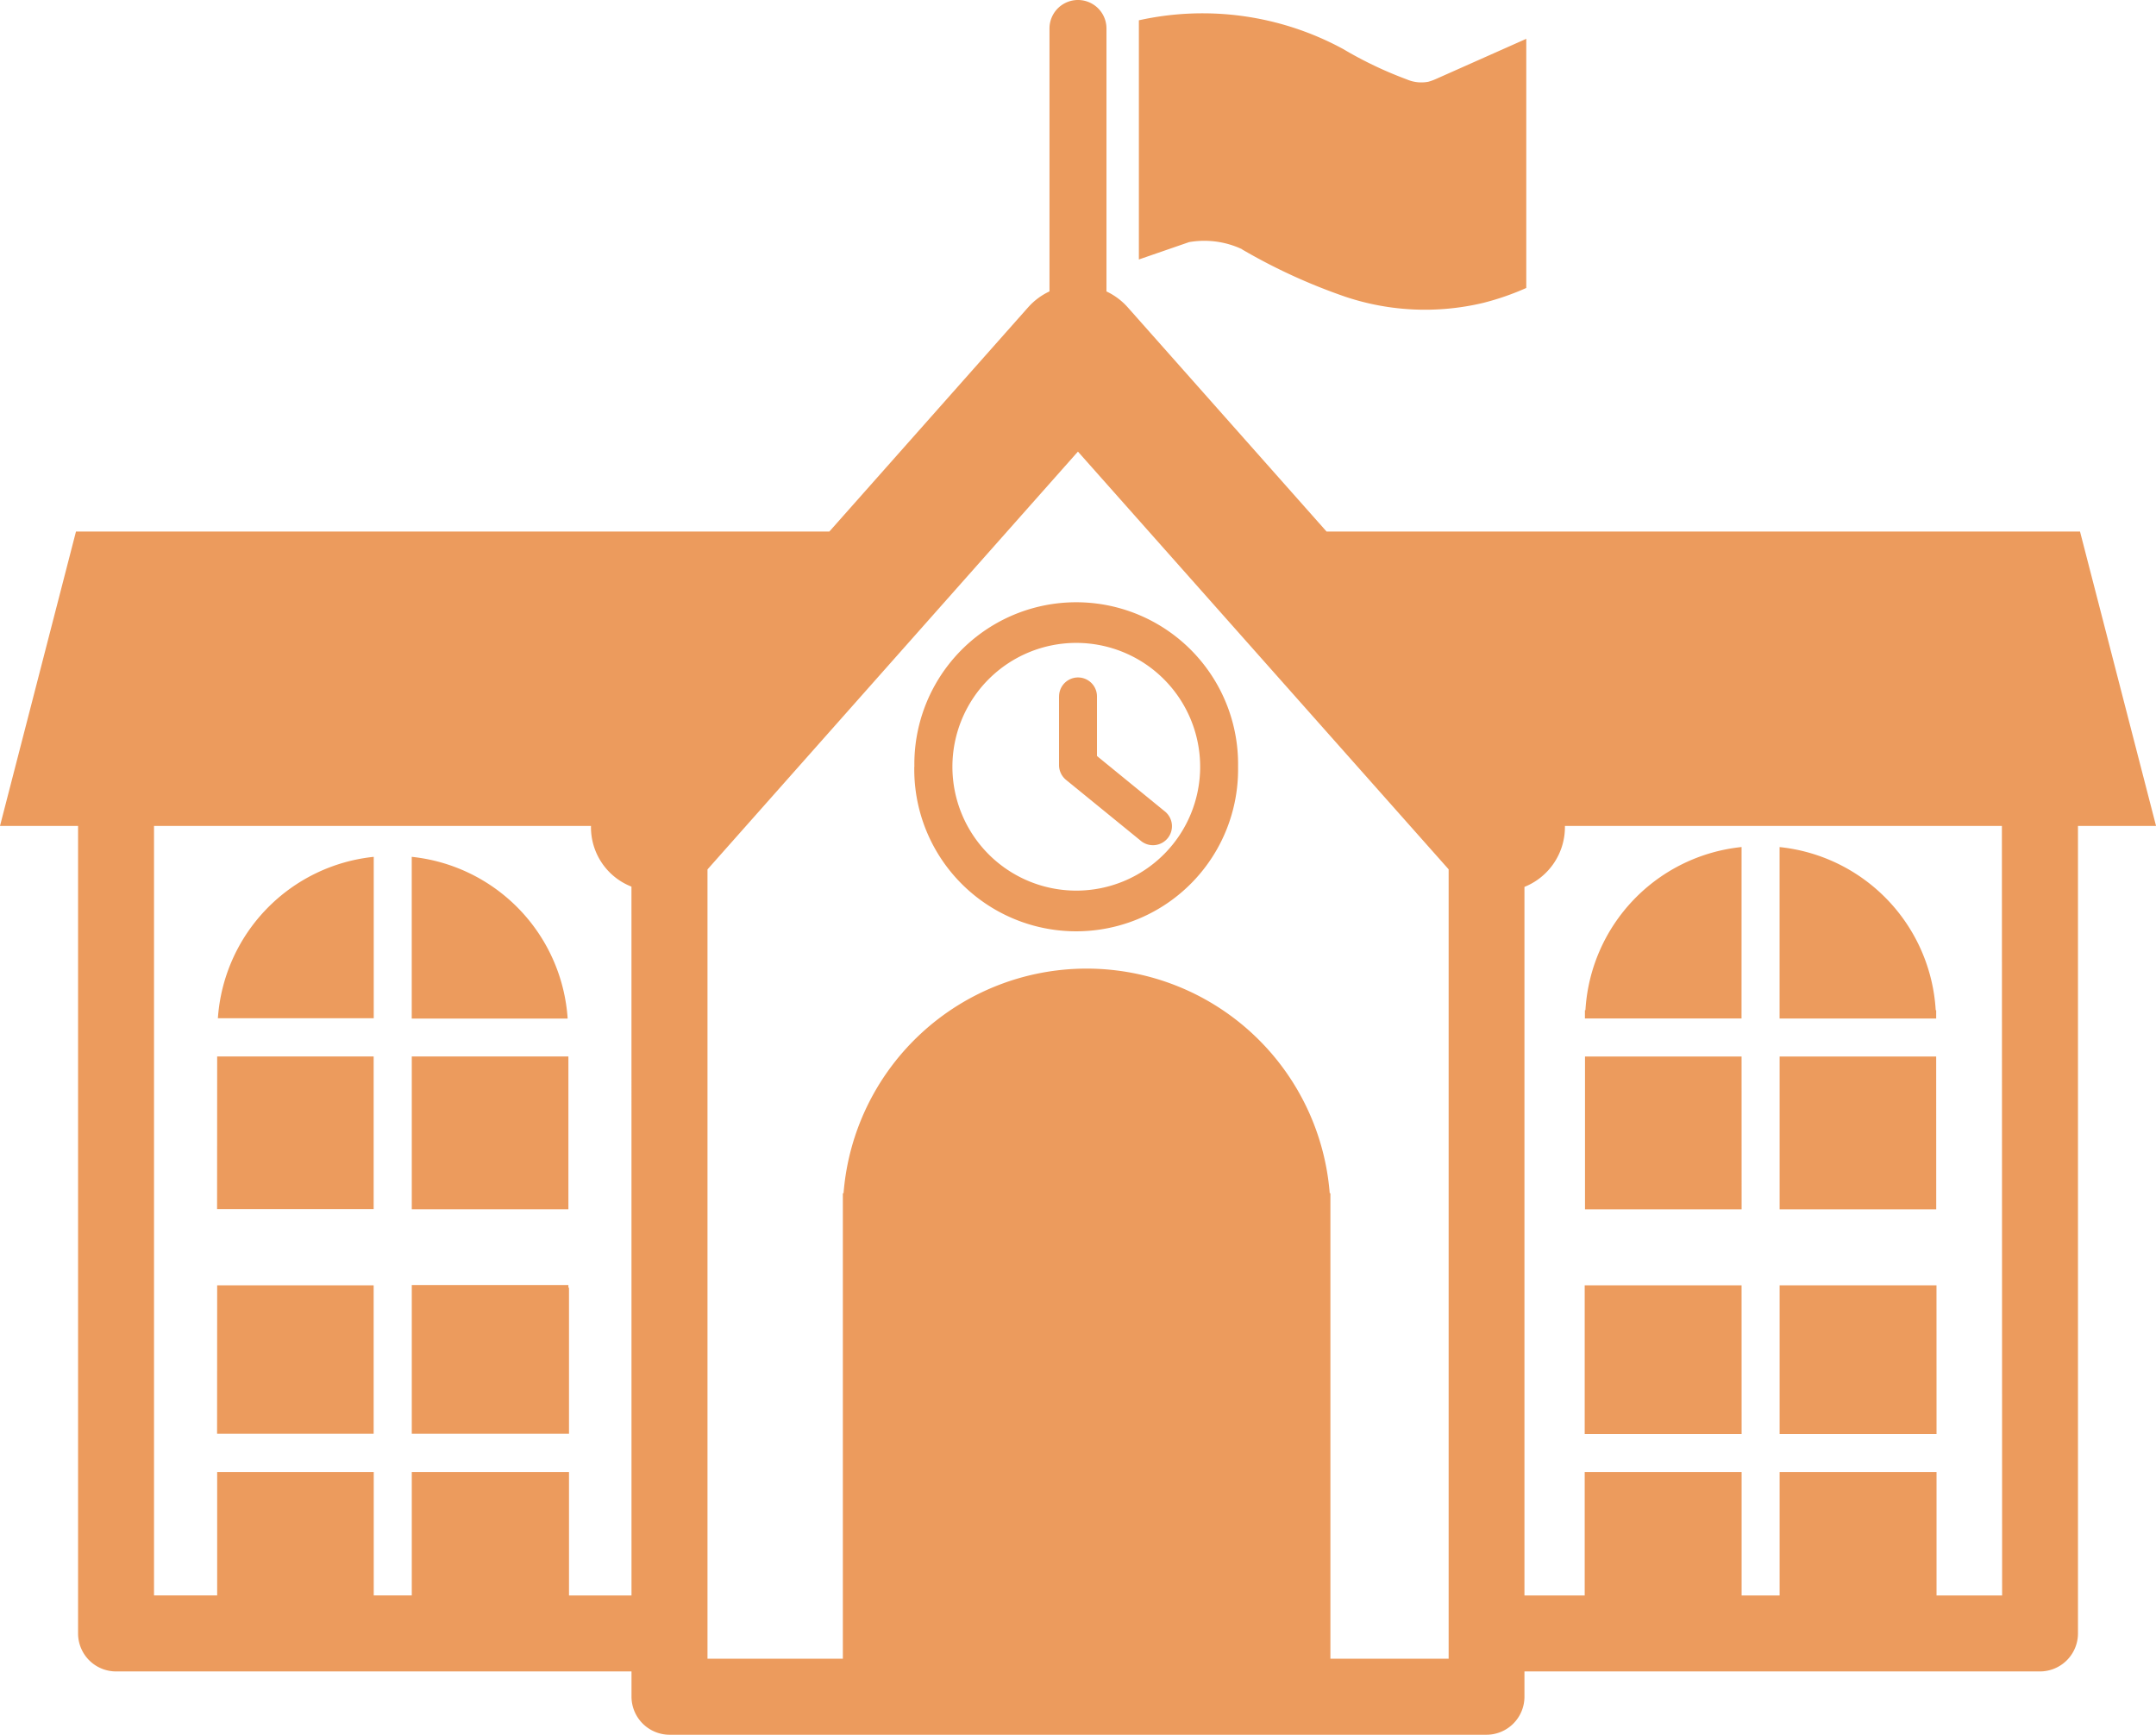 <svg id="グループ_16" data-name="グループ 16" xmlns="http://www.w3.org/2000/svg" xmlns:xlink="http://www.w3.org/1999/xlink" width="49.709" height="40" viewBox="0 0 49.709 40">
  <defs>
    <clipPath id="clip-path">
      <rect id="長方形_9" data-name="長方形 9" width="49.709" height="40" fill="#ec9b5d"/>
    </clipPath>
  </defs>
  <g id="グループ_15" data-name="グループ 15" clip-path="url(#clip-path)">
    <path id="パス_7" data-name="パス 7" d="M47.957,12.256H30.585L26,7.085a1.53,1.53,0,0,0-.489-.365V.657a.657.657,0,1,0-1.314,0V6.719a1.529,1.529,0,0,0-.491.366l-4.584,5.171H1.752L0,19.044H1.8V37.665a.876.876,0,0,0,.875.875H14.56v.584a.88.88,0,0,0,.877.876H34.272a.877.877,0,0,0,.876-.876V38.54H47.033a.877.877,0,0,0,.877-.877V19.044h1.8ZM14.56,36.788H13.119V33.942H9.494v2.845H8.617V33.942H5.007v2.845H3.551V19.044H13.626a1.469,1.469,0,0,0,.933,1.4ZM33.4,38.247H30.674V27.513h-.016a5.622,5.622,0,0,0-11.209,0h-.016V38.247H16.312v-18.2l8.541-9.634L33.4,20.045Zm12.761-1.459H44.649V33.942H41.031v2.846h-.876V33.942H36.537v2.846H35.148V20.45a1.487,1.487,0,0,0,.933-1.405H46.156ZM21.08,17.68a3.733,3.733,0,1,0,7.465,0h0a3.732,3.732,0,1,0-7.463,0m6.589,0h0a2.856,2.856,0,1,1-2.855-2.856,2.857,2.857,0,0,1,2.855,2.856M13.105,24.36H9.494v3.524h3.611Zm-8.1,8.7h3.61V29.637H5.007Zm8.1-3.429H9.494v3.429h3.625V29.692h-.014Zm-8.1-1.752h3.61V24.36H5.007Zm.017-4.4H8.617V19.757a4.019,4.019,0,0,0-3.594,3.729m4.47-3.729v3.729h3.595a4.02,4.02,0,0,0-3.595-3.729m35.155,9.88H41.031v3.429h3.618Zm-.007-6.343h-.011a4.02,4.02,0,0,0-3.6-3.762v3.953h3.611Zm-4.487,1.067H36.544v3.524h3.611Zm0,5.276H36.537v3.429h3.618Zm4.487-5.276H41.031v3.524h3.611Zm-4.487-4.83a4.019,4.019,0,0,0-3.6,3.762h-.012v.191h3.611ZM24.417,16.058v1.583a.443.443,0,0,0,.16.34l1.718,1.4a.438.438,0,1,0,.554-.678l-1.557-1.271V16.058a.437.437,0,1,0-.874,0m4.22-10.307a13.314,13.314,0,0,0,2.379,1.091,5.788,5.788,0,0,0,3.18.142l.035-.009a6.1,6.1,0,0,0,.958-.335V.895l-2.077.924a1.265,1.265,0,0,1-.177.065.841.841,0,0,1-.5-.053,9.028,9.028,0,0,1-1.467-.7A6.788,6.788,0,0,0,26.258.468V5.983l1.157-.4a2.047,2.047,0,0,1,1.221.163" transform="translate(0 0)" fill="#ec9b5d"/>
  </g>
</svg>
